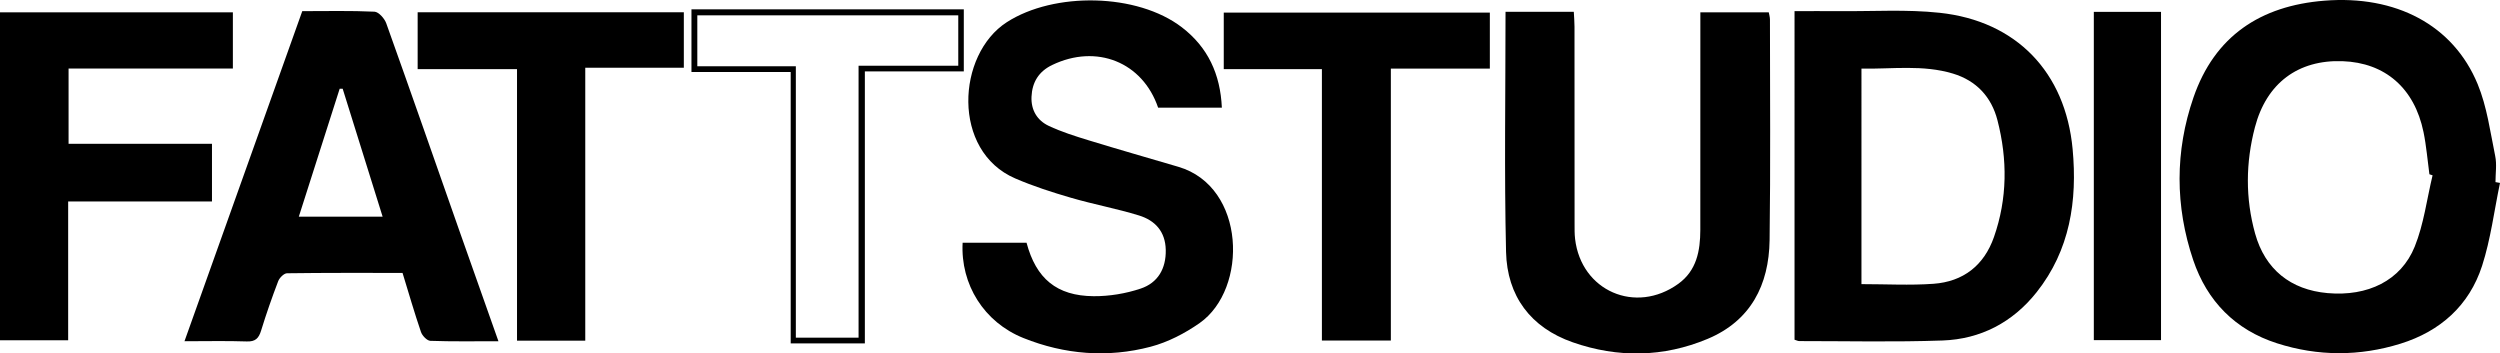 <?xml version="1.0" encoding="utf-8"?>
<!-- Generator: Adobe Illustrator 16.0.0, SVG Export Plug-In . SVG Version: 6.00 Build 0)  -->
<!DOCTYPE svg PUBLIC "-//W3C//DTD SVG 1.1//EN" "http://www.w3.org/Graphics/SVG/1.1/DTD/svg11.dtd">
<svg version="1.1" id="Layer_1" xmlns="http://www.w3.org/2000/svg" xmlns:xlink="http://www.w3.org/1999/xlink" x="0px" y="0px"
	 width="399.195px" height="56.441px" viewBox="0 0 399.195 56.441" enable-background="new 0 0 399.195 56.441"
	 xml:space="preserve">
<g>
	<path fill-rule="evenodd" clip-rule="evenodd" d="M399.195,29.206c-0.926,4.421-1.479,8.962-2.859,13.236
		c-2.049,6.337-6.678,10.458-13.014,12.432c-6.549,2.039-13.188,2.039-19.725-0.056c-6.674-2.139-11.174-6.725-13.391-13.296
		c-2.9-8.604-2.916-17.372,0.039-25.945c3.383-9.82,10.699-14.654,20.906-15.467c11.385-0.91,20.566,3.854,24.479,13.327
		c1.486,3.6,2.006,7.613,2.799,11.474c0.277,1.336,0.045,2.777,0.045,4.17C398.716,29.122,398.955,29.166,399.195,29.206z
		 M388.429,27.996c-0.168-0.058-0.338-0.113-0.508-0.17c-0.307-2.25-0.482-4.525-0.941-6.745
		c-1.451-7.022-6.139-11.068-12.926-11.311c-7.086-0.251-12.146,3.491-13.994,10.558c-1.475,5.635-1.537,11.33,0.031,16.968
		c1.59,5.706,5.662,8.987,11.578,9.507c6.393,0.562,11.711-1.978,13.91-7.427C387.029,35.785,387.513,31.802,388.429,27.996z"/>
	<path fill-rule="evenodd" clip-rule="evenodd" d="M286.548,1.778c2.467,0,4.799-0.018,7.127,0.002
		c5.35,0.049,10.748-0.308,16.045,0.262c12.244,1.313,20.086,9.477,21.232,21.76c0.768,8.254-0.414,16.15-5.766,22.88
		c-3.809,4.796-8.926,7.471-15,7.687c-7.621,0.271-15.256,0.092-22.887,0.094c-0.203,0-0.406-0.113-0.752-0.217
		C286.548,36.842,286.548,19.432,286.548,1.778z M297.234,45.369c3.916,0,7.727,0.217,11.5-0.054c4.746-0.341,8.07-2.925,9.66-7.468
		c2.148-6.139,2.168-12.393,0.559-18.637c-0.963-3.749-3.381-6.334-7.111-7.461c-4.791-1.444-9.695-0.708-14.607-0.791
		C297.234,22.58,297.234,33.925,297.234,45.369z"/>
	<path fill-rule="evenodd" clip-rule="evenodd" d="M153.71,38.755c3.518,0,6.877,0,10.205,0c1.521,5.722,4.813,8.496,10.714,8.541
		c2.509,0.018,5.132-0.416,7.513-1.215c2.733-0.915,4.063-3.17,4.003-6.182c-0.061-2.945-1.716-4.705-4.273-5.494
		c-3.567-1.099-7.266-1.775-10.851-2.823c-3.02-0.881-6.035-1.849-8.917-3.093c-10.167-4.381-9.343-19.79-1.338-24.945
		c7.557-4.867,20.809-4.659,27.948,0.813c4.168,3.195,6.15,7.487,6.39,12.839c-3.503,0-6.842,0-10.176,0
		c-2.477-7.282-9.833-10.232-16.929-6.813c-2.131,1.028-3.188,2.743-3.29,5.063c-0.093,2.131,0.905,3.782,2.745,4.65
		c2.039,0.96,4.22,1.646,6.384,2.31c4.761,1.457,9.549,2.825,14.325,4.232c10.799,3.182,11.151,19.496,3.396,24.943
		c-2.352,1.65-5.074,3.059-7.834,3.786c-6.85,1.804-13.722,1.248-20.299-1.388C157.123,51.457,153.353,45.409,153.71,38.755z"/>
	<path fill-rule="evenodd" clip-rule="evenodd" d="M240.4,1.887c3.68,0,7.172,0,10.902,0c0.041,0.812,0.111,1.583,0.111,2.357
		c0.008,10.496,0.006,20.99,0.012,31.486c0,0.807-0.012,1.619,0.082,2.418c0.969,8.305,9.66,12.096,16.484,7.17
		c2.932-2.115,3.504-5.273,3.512-8.605c0.014-10.715,0.006-21.431,0.006-32.146c0-0.802,0-1.603,0-2.596c3.672,0,7.217,0,10.924,0
		c0.057,0.333,0.189,0.74,0.189,1.148c0.002,11.743,0.104,23.488-0.057,35.229c-0.1,7.149-3.008,12.887-9.914,15.77
		c-7.041,2.941-14.312,3.055-21.504,0.545c-6.758-2.354-10.5-7.418-10.664-14.438C240.189,27.538,240.4,14.84,240.4,1.887z"/>
	<path fill-rule="evenodd" clip-rule="evenodd" d="M79.59,54.488c-3.852,0-7.365,0.061-10.873-0.065
		c-0.528-0.019-1.294-0.817-1.497-1.413c-1.042-3.047-1.935-6.145-2.944-9.432c-6.145,0-12.296-0.029-18.448,0.057
		c-0.486,0.006-1.2,0.721-1.405,1.26c-0.995,2.6-1.911,5.231-2.73,7.893c-0.378,1.227-0.904,1.785-2.294,1.734
		c-3.201-0.111-6.408-0.034-9.941-0.034c6.324-17.722,12.547-35.164,18.809-52.708c3.912,0,7.727-0.093,11.528,0.087
		c0.671,0.031,1.606,1.086,1.883,1.861c3.953,11.042,7.809,22.122,11.698,33.187C75.388,42.644,77.424,48.367,79.59,54.488z
		 M54.717,14.169c-0.16,0.001-0.32,0.001-0.479,0.002c-2.159,6.757-4.317,13.515-6.524,20.425c4.626,0,8.85,0,13.382,0
		C58.931,27.667,56.824,20.919,54.717,14.169z"/>
	<path fill-rule="evenodd" clip-rule="evenodd" d="M0,1.973c12.414,0,24.716,0,37.185,0c0,2.943,0,5.827,0,8.973
		c-8.733,0-17.423,0-26.235,0c0,4.104,0,7.951,0,12.015c7.683,0,15.215,0,22.898,0c0,3.108,0,6.001,0,9.21
		c-7.57,0-15.148,0-22.964,0c0,7.537,0,14.771,0,22.16c-3.722,0-7.209,0-10.885,0C0,36.97,0,19.608,0,1.973z"/>
	<path fill-rule="evenodd" clip-rule="evenodd" d="M211.078,54.375c0-14.551,0-28.838,0-43.339c-5.281,0-10.383,0-15.671,0
		c0-3.092,0-5.974,0-9.022c14.105,0,28.218,0,42.488,0c0,2.91,0,5.792,0,8.94c-5.244,0-10.412,0-15.807,0
		c0,14.608,0,28.955,0,43.422C218.369,54.375,214.886,54.375,211.078,54.375z"/>
	<path fill-rule="evenodd" clip-rule="evenodd" d="M66.69,1.959c14.21,0,28.275,0,42.503,0c0,2.909,0,5.735,0,8.858
		c-5.078,0-10.239,0-15.739,0c0,14.687,0,29.086,0,43.579c-3.769,0-7.194,0-10.898,0c0-14.375,0-28.712,0-43.356
		c-5.423,0-10.578,0-15.866,0C66.69,7.846,66.69,4.962,66.69,1.959z"/>
	<path fill-rule="evenodd" clip-rule="evenodd" d="M334.337,1.896c3.629,0,7.117,0,10.73,0c0,17.49,0,34.857,0,52.413
		c-3.518,0-7.057,0-10.73,0C334.337,36.889,334.337,19.517,334.337,1.896z"/>
	<path fill-rule="evenodd" clip-rule="evenodd" d="M110.411,1.495c14.486,0,28.911,0,43.487,0c0,3.274,0,6.46,0,9.906
		c-5.208,0-10.38,0-15.8,0c0,14.6,0,28.95,0,43.431c-4.034,0-7.815,0-11.842,0c0-14.346,0-28.696,0-43.333
		c-5.393,0-10.555,0-15.845,0C110.411,8.021,110.411,4.833,110.411,1.495z M137.094,10.495c5.493,0,10.658,0,15.92,0
		c0-2.818,0-5.36,0-8.048c-13.934,0-27.768,0-41.668,0c0,2.744,0,5.334,0,8.133c5.266,0,10.373,0,15.732,0
		c0,14.553,0,28.899,0,43.337c3.453,0,6.643,0,10.017,0C137.094,39.505,137.094,25.214,137.094,10.495z"/>
</g>
</svg>
